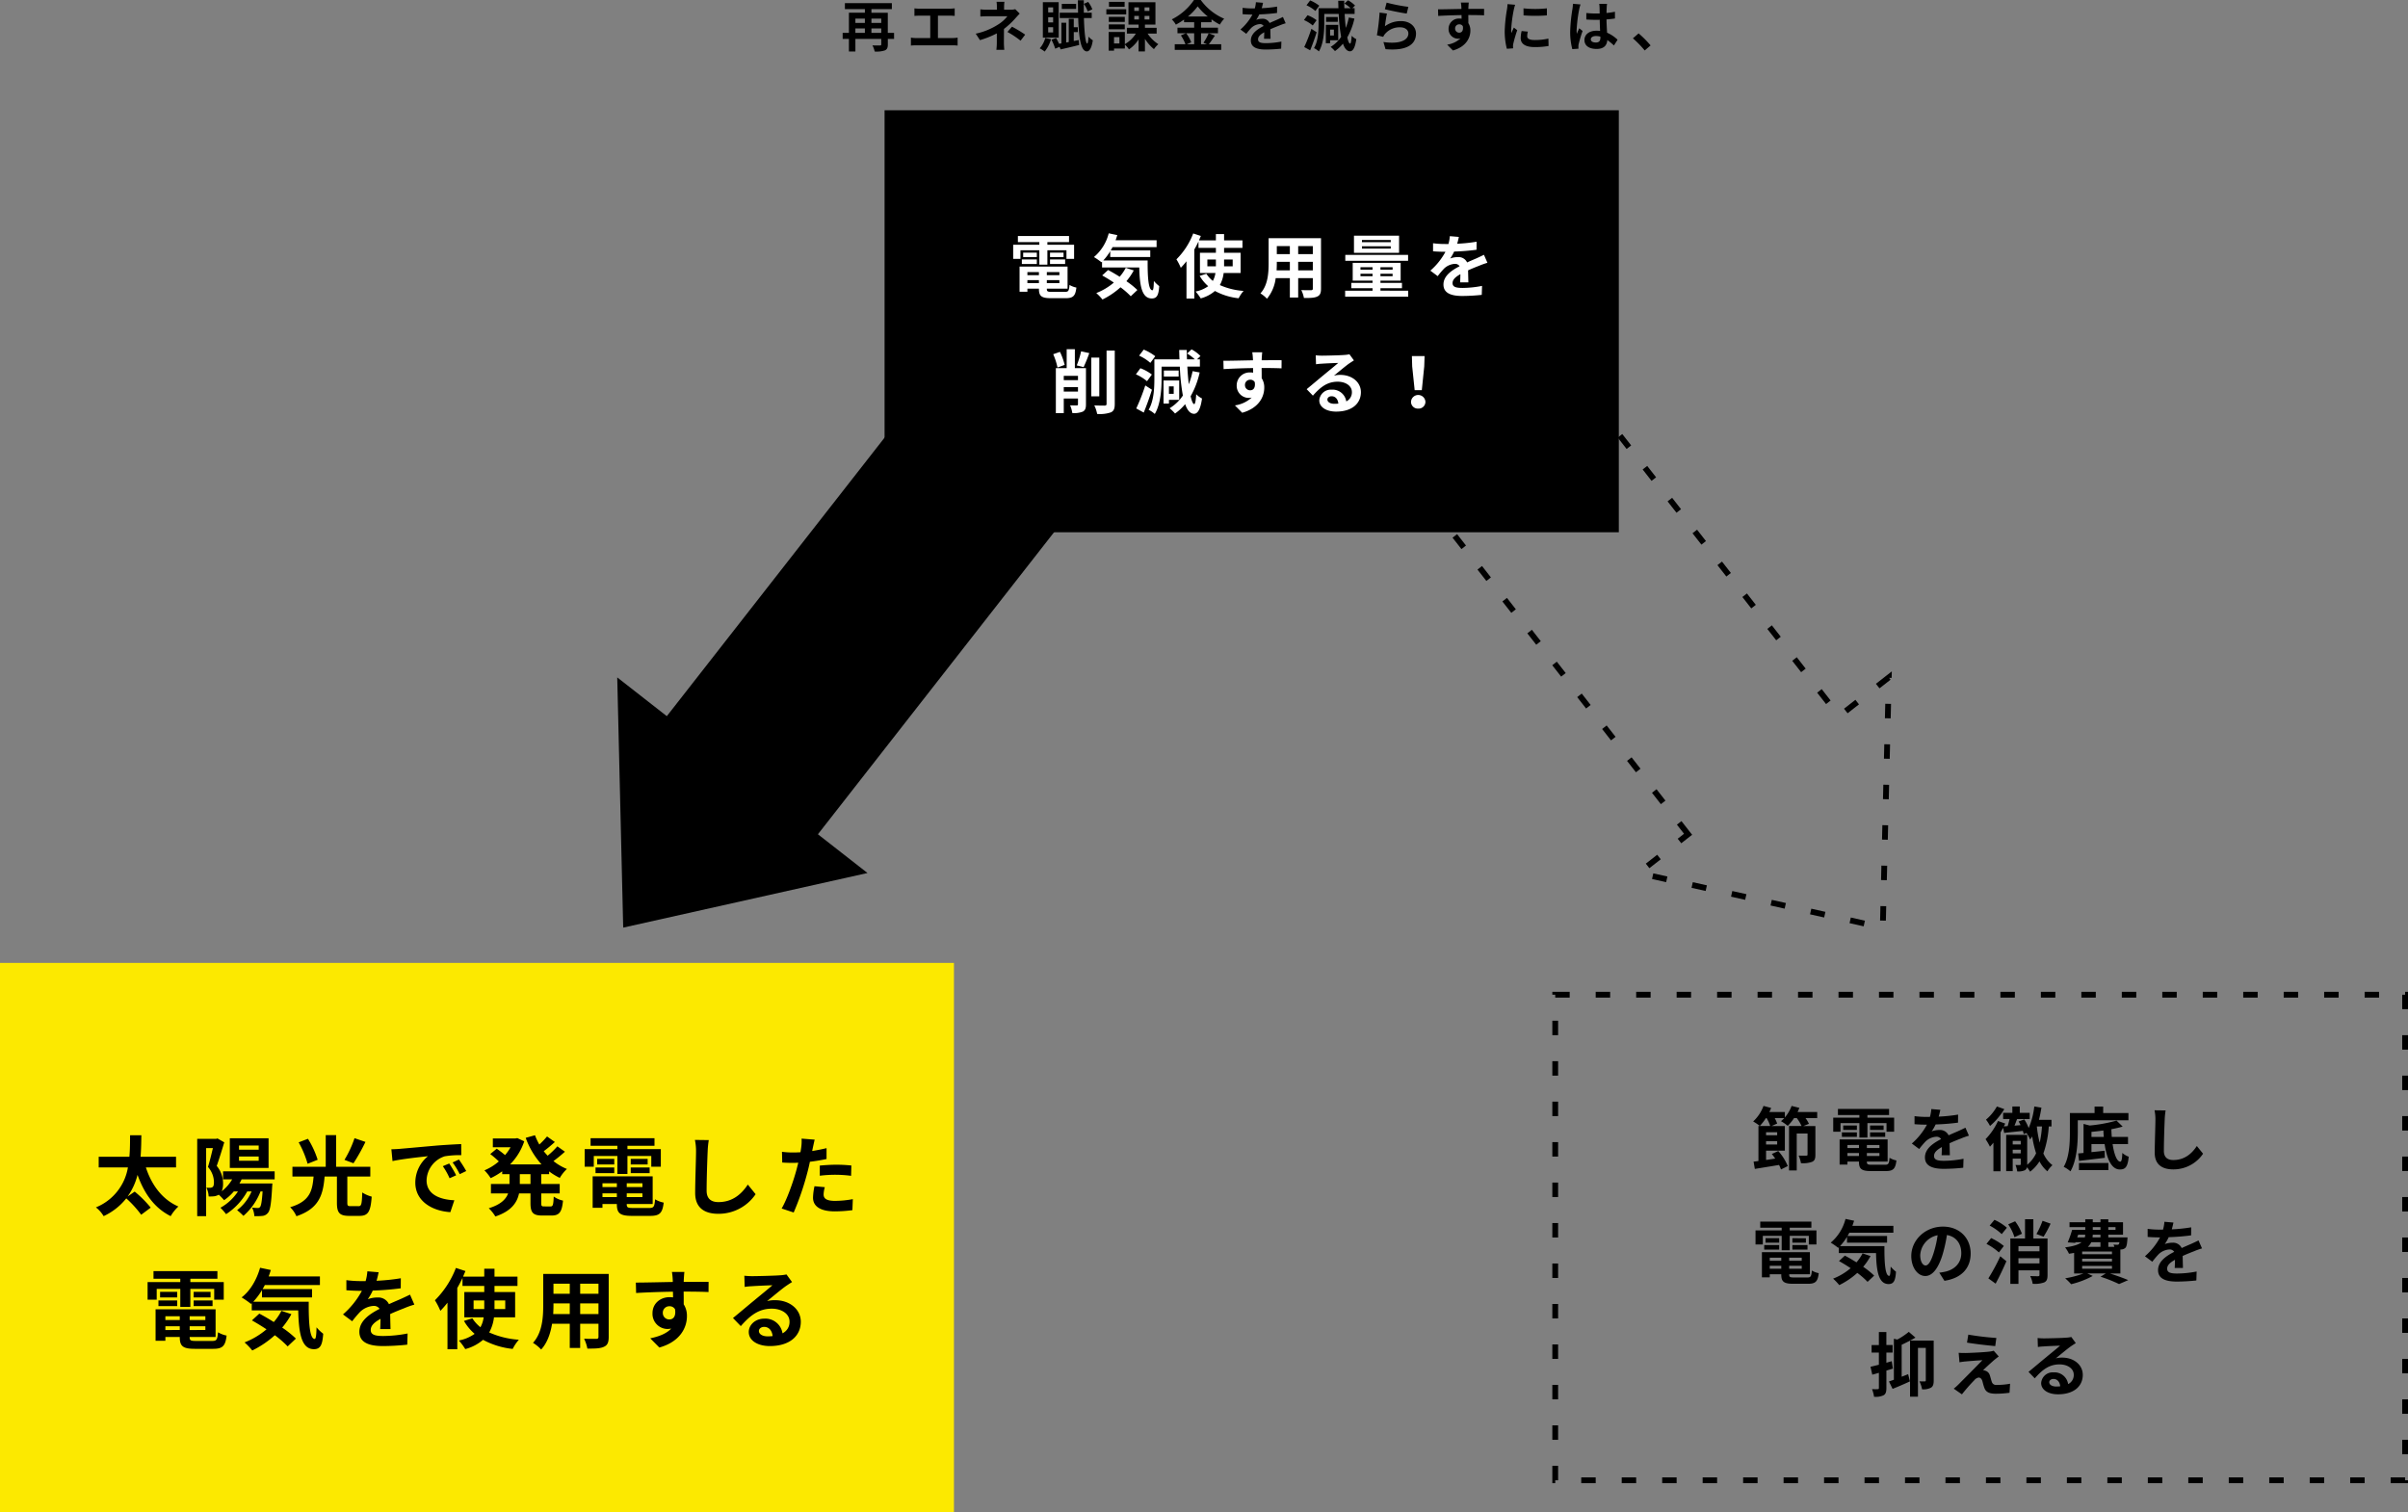<svg xmlns="http://www.w3.org/2000/svg" width="833" height="523.15" viewBox="0 0 833 523.15">
  <rect x="0" y="0" width="833" height="523.15" fill="#808080" stroke="none"/>
  <g id="グループ_626" data-name="グループ 626" transform="translate(-250 -2037.85)">
    <path id="パス_2871" data-name="パス 2871" d="M88.1,217.381V0H21.766V217.381H0L54.931,284.3l54.931-66.921Z" transform="matrix(0.788, 0.616, -0.616, 0.788, 597.427, 2100.923)"/>
    <path id="パス_2872" data-name="パス 2872" d="M88.1,66.921V284.3H21.766V66.921H0L54.931,0l54.931,66.921Z" transform="matrix(-0.788, 0.616, -0.616, -0.788, 944.606, 2324.956)" fill="none" stroke="#000" stroke-width="2" stroke-dasharray="5 9"/>
    <path id="パス_4796" data-name="パス 4796" d="M-135.546-4.769V-6.308h3.4v1.539Zm-5.548-1.539h3.287v1.539h-3.287Zm3.287-3.4v1.482h-3.287V-9.709Zm5.662,0v1.482h-3.4V-9.709Zm4.427,4.94h-2.166v-6.973h-5.662V-13h7.068v-2.071h-16.245V-13h6.916v1.254h-5.529v6.973H-145.5v2.09h2.166V1.672h2.242V-2.679h8.949V-.836c0,.323-.114.418-.456.418s-1.558.019-2.6-.038a8.215,8.215,0,0,1,.779,2.128,9,9,0,0,0,3.5-.38c.8-.342,1.045-.95,1.045-2.09V-2.679h2.166Zm15.181,1.786v-7.752h4.009c.551,0,1.216.038,1.786.076v-2.6c-.551.057-1.216.114-1.786.114h-10.336a13.947,13.947,0,0,1-1.805-.114v2.6c.475-.038,1.292-.076,1.805-.076h3.667v7.752h-4.826a10.26,10.26,0,0,1-1.862-.152V-.38a15.877,15.877,0,0,1,1.862-.095H-107.5a14.732,14.732,0,0,1,1.767.095V-3.135a11.134,11.134,0,0,1-1.767.152ZM-85.8-12.977a5.7,5.7,0,0,1-1.577.19h-2.28v-.988a15.572,15.572,0,0,1,.114-1.748h-2.717a12.275,12.275,0,0,1,.114,1.748v.988h-3.287a17.874,17.874,0,0,1-2.432-.133v2.489c.589-.057,1.786-.095,2.47-.095h6.878a12.22,12.22,0,0,1-3.192,2.85A23.415,23.415,0,0,1-99.465-4.5L-98-2.261A33.36,33.36,0,0,0-92.169-4.6v3.249a21.888,21.888,0,0,1-.152,2.432h2.736c-.057-.589-.133-1.672-.133-2.432,0-1.2.019-3.268.019-4.788a28.672,28.672,0,0,0,3.99-3.724c.4-.456.988-1.1,1.463-1.577Zm-2.7,7.885a29.883,29.883,0,0,1,4.541,3.021l1.6-2.09a42.83,42.83,0,0,0-4.56-2.755Zm29.374-7.847a10.62,10.62,0,0,0-1.444-2.546l-1.5.665A11.127,11.127,0,0,1-60.724-12.2Zm-5.605-1.881h-4.959v1.748h4.959Zm-7.961,2.964H-74.4V-13.6h1.71Zm0,3.458H-74.4v-1.767h1.71Zm0,3.458H-74.4V-6.726h1.71Zm1.919-10.45h-5.472V-3.135h5.472ZM-75.411-3.021A8.726,8.726,0,0,1-77.33.57a10.618,10.618,0,0,1,1.71,1.121,12.506,12.506,0,0,0,2.2-4.256Zm9.861,1.064V-5.035h1.406V-6.726H-65.55V-9.633h-1.729v8.018l-.893.171v-6.84h-1.653V-1.14l-.817.133a17.93,17.93,0,0,0-1.026-2l-1.6.608A17.712,17.712,0,0,1-71.972.7l1.5-.646.38.893c1.824-.418,4.2-.969,6.422-1.539L-63.84-2.3ZM-59.337-9.9v-1.843h-2.736c-.019-1.387-.019-2.831,0-4.313h-2.052c.019,1.52.038,2.945.057,4.313h-6.346V-9.9h6.4c.228,7.087.931,11.5,3,11.533.665,0,1.577-.665,2.052-3.838a6.387,6.387,0,0,1-1.482-1.273c-.076,1.5-.247,2.394-.456,2.394-.57,0-.988-3.724-1.14-8.816Zm11.381-5.6h-5.415v1.71h5.415Zm.551,2.546h-6.878v1.786h6.878Zm-.494,2.641h-5.529v1.729H-47.9Zm-5.529,4.294H-47.9V-7.714h-5.529Zm3.667,4.9h-1.862V-3.306h1.862Zm5.149-9.519h1.6v1.216h-1.6Zm0-2.964h1.6v1.235h-1.6Zm5.225,1.235h-1.672V-13.6h1.672Zm0,2.945h-1.672V-10.64h1.672Zm2.508,4.883v-2h-4.047v-1.1H-37.3v-7.733h-9.329v7.733h3.5v1.1h-4.047v2h3.116A11,11,0,0,1-47.88-.874V-5.092h-5.6V1.387h1.862V.646h3.743V-.722A9.666,9.666,0,0,1-46.455.931,12,12,0,0,0-43.13-2.508V1.634h2.2V-2.7A14.817,14.817,0,0,0-37.81.855a8.171,8.171,0,0,1,1.52-1.71,12.963,12.963,0,0,1-3.724-3.686Zm12.977-.1v3.8h-2.565l1.558-.665a12.818,12.818,0,0,0-1.748-3.135Zm-2.147-5.8a19.82,19.82,0,0,0,3.363-3.515,20.273,20.273,0,0,0,3.5,3.515Zm7.163,5.8a19.734,19.734,0,0,1-1.8,3.287l1.235.513h-2.071v-3.8h5.852V-6.574h-5.852V-8.455H-17.9v-.988a24.014,24.014,0,0,0,2.888,1.8,10.613,10.613,0,0,1,1.5-2.033,19.413,19.413,0,0,1-8.113-6.479h-2.337a20.263,20.263,0,0,1-7.676,6.707,8.856,8.856,0,0,1,1.406,1.824A24.281,24.281,0,0,0-27.4-9.386v.931h3.5v1.881h-5.776v1.938h2.907l-1.729.741A13.054,13.054,0,0,1-26.923-.836h-3.7V1.1h16.074V-.836h-4.294c.665-.8,1.406-1.957,2.128-3Zm21.413,1.9c-.019-.855-.057-2.242-.076-3.287C3.61-6.555,4.674-6.973,5.51-7.3a19.95,19.95,0,0,1,2.242-.8L6.8-10.279c-.684.323-1.349.646-2.071.969-.779.342-1.577.665-2.546,1.121A2.563,2.563,0,0,0-.323-9.652a5.889,5.889,0,0,0-2.128.38,11.493,11.493,0,0,0,1.083-1.9,61.3,61.3,0,0,0,6.137-.494l.019-2.2a43.449,43.449,0,0,1-5.32.551c.228-.76.361-1.406.456-1.862l-2.47-.209a10.47,10.47,0,0,1-.38,2.147h-.912a24.141,24.141,0,0,1-3.306-.209v2.2c1.026.1,2.413.133,3.173.133h.228A18.392,18.392,0,0,1-7.885-5.947l2.014,1.5A24.1,24.1,0,0,1-4.123-6.517,4.657,4.657,0,0,1-1.178-7.809a1.47,1.47,0,0,1,1.311.646c-2.147,1.1-4.427,2.622-4.427,5.016C-4.294.285-2.071.988.874.988a52.059,52.059,0,0,0,5.32-.3L6.27-1.767a28.78,28.78,0,0,1-5.339.551C-.912-1.216-1.8-1.5-1.8-2.546c0-.931.76-1.672,2.147-2.432C.323-4.161.3-3.287.266-2.736ZM19.38-14.174A13.773,13.773,0,0,0,16.226-16l-1.273,1.672a12.116,12.116,0,0,1,3.078,1.976Zm-.931,5.016a11.932,11.932,0,0,0-3.135-1.729L14.079-9.215a12.433,12.433,0,0,1,3.04,1.881ZM16.644-6.175A54.918,54.918,0,0,1,14.174.133l2.052,1.121c.779-1.9,1.6-4.161,2.242-6.251Zm7.79.266v2.033H23.123V-5.909Zm1.5,3.686v-5.32H21.641V-1.2h1.482V-2.223Zm-.152-8.037H21.736v1.653h4.047Zm3.819.171A21.483,21.483,0,0,1,28.557-6.5c-.171-1.425-.3-3.059-.4-4.826H31.6v-1.995h-.779l.931-.912a10.037,10.037,0,0,0-2.432-1.824L28.1-14.915a12.273,12.273,0,0,1,2.109,1.6H28.063q-.057-1.254-.057-2.565H25.935c.019.874.038,1.729.076,2.565H19.133v5.3c0,2.565-.133,6.061-1.577,8.512a7.341,7.341,0,0,1,1.691,1.14c1.6-2.66,1.862-6.8,1.862-9.652v-3.306h5A56.743,56.743,0,0,0,26.942-3.4,11.735,11.735,0,0,1,23.313.076,11.9,11.9,0,0,1,24.8,1.52a14.174,14.174,0,0,0,2.774-2.565C28.158.646,28.956,1.577,30,1.6c.779,0,1.71-.741,2.185-4.2a6.045,6.045,0,0,1-1.6-1.159c-.1,1.748-.285,2.717-.551,2.7-.342-.019-.665-.817-.969-2.147a23.38,23.38,0,0,0,2.47-6.517Zm12.464-2.869c1.463.38,5.662,1.254,7.562,1.5l.57-2.318a59.568,59.568,0,0,1-7.524-1.463Zm.722,1.5L40.242-11.8a68.509,68.509,0,0,1-.931,7.847L41.5-3.4a4.078,4.078,0,0,1,.7-1.1,6.6,6.6,0,0,1,5.187-2.2c1.653,0,2.812.893,2.812,2.109,0,2.394-2.983,3.781-8.626,2.983l.722,2.47c7.828.684,10.545-1.957,10.545-5.4,0-2.28-1.919-4.313-5.225-4.313a9.226,9.226,0,0,0-5.529,1.786C42.218-8.151,42.541-10.412,42.788-11.457ZM66.367-6.251a1.4,1.4,0,0,1,1.444-1.482,1.342,1.342,0,0,1,1.235.665c.247,1.634-.456,2.223-1.235,2.223A1.4,1.4,0,0,1,66.367-6.251ZM76.4-13.072c-.988-.019-3.553,0-5.453,0,0-.228.019-.418.019-.57.019-.3.076-1.311.133-1.615H68.362a12.731,12.731,0,0,1,.171,1.634,4.822,4.822,0,0,1,.019.57c-2.527.038-5.947.133-8.094.133l.057,2.28c2.318-.133,5.225-.247,8.075-.285l.019,1.254a4.514,4.514,0,0,0-.741-.057,3.543,3.543,0,0,0-3.762,3.515,3.315,3.315,0,0,0,3.249,3.458,4.062,4.062,0,0,0,.855-.1A8.6,8.6,0,0,1,63.612-.7l2,2.014C70.2.019,71.649-3.1,71.649-5.548a4.64,4.64,0,0,0-.7-2.6c0-.817,0-1.843-.019-2.793,2.546,0,4.313.038,5.453.095Zm13.623-.19.019,2.432a52.076,52.076,0,0,0,8.075,0v-2.432A38.392,38.392,0,0,1,90.022-13.262Zm-.646,7.847a11.6,11.6,0,0,0-.323,2.451c0,1.919,1.539,3.1,4.788,3.1A26.153,26.153,0,0,0,98.7-.247l-.057-2.546a21.685,21.685,0,0,1-4.712.494c-1.9,0-2.622-.494-2.622-1.33a6.192,6.192,0,0,1,.228-1.577Zm-4.883-9.31a14.059,14.059,0,0,1-.19,1.843,52.17,52.17,0,0,0-.779,7.448A24.021,24.021,0,0,0,84.265.722L86.431.57C86.412.3,86.412,0,86.393-.209a5.528,5.528,0,0,1,.114-.874A45.364,45.364,0,0,1,87.856-5.7l-1.178-.912c-.266.608-.57,1.235-.836,1.9a9.08,9.08,0,0,1-.076-1.216,46.521,46.521,0,0,1,.912-6.9,15.814,15.814,0,0,1,.456-1.672Zm22.629-.114A14.117,14.117,0,0,1,106.951-13a55.766,55.766,0,0,0-.779,7.847,22.7,22.7,0,0,0,.741,6L109.041.7c-.019-.266-.019-.589-.019-.779a3.714,3.714,0,0,1,.1-.874,44.886,44.886,0,0,1,1.349-4.484l-1.159-.931c-.285.627-.589,1.254-.836,1.919a8.709,8.709,0,0,1-.076-1.216,49.763,49.763,0,0,1,.893-7.277,15.814,15.814,0,0,1,.456-1.672Zm9.5,11.685c0,1.1-.4,1.71-1.558,1.71-.988,0-1.748-.342-1.748-1.1,0-.7.722-1.14,1.786-1.14a5.866,5.866,0,0,1,1.52.209Zm5.947.76a11.943,11.943,0,0,0-3.629-2.432c-.076-1.273-.171-2.774-.209-4.6,1.026-.076,2.014-.19,2.926-.323v-2.337c-.893.19-1.881.323-2.907.437,0-.836.038-1.539.057-1.957a12.017,12.017,0,0,1,.114-1.216h-2.7a10.646,10.646,0,0,1,.114,1.235c.019.4.019,1.159.038,2.09-.437.019-.893.019-1.33.019a31.2,31.2,0,0,1-3.287-.171V-9.4c1.121.076,2.185.114,3.287.114.437,0,.893,0,1.349-.019.019,1.33.076,2.7.133,3.857a8.453,8.453,0,0,0-1.235-.076c-2.565,0-4.18,1.311-4.18,3.23,0,1.976,1.634,3.078,4.218,3.078,2.546,0,3.572-1.292,3.686-3.078A19.189,19.189,0,0,1,121.3-.418ZM133.988-.437A35.614,35.614,0,0,0,129.846-4.6l-1.976,1.71a35.66,35.66,0,0,1,4.085,4.2Z" transform="translate(687 2054)"/>
    <g id="グループ_625" data-name="グループ 625">
      <rect id="長方形_257" data-name="長方形 257" width="254" height="146" transform="translate(556 2076)"/>
      <path id="パス_4797" data-name="パス 4797" d="M-79.992-14.568h6.528v4.992h2.784v-4.992h6.6v2.976h2.64v-4.872h-9.24v-.912h7.488v-2.112H-80.88v2.112h7.416v.912h-9.048v4.872h2.52Zm10.224,4.752h5.232v-1.56h-5.232Zm0-3.936v1.536h4.68v-1.536Zm-4.56,0h-4.728v1.536h4.728Zm-5.184,3.936h5.184v-1.56h-5.184Zm1.92,6.624V-4.224h3.984v1.032Zm3.984-3.816v1.056h-3.984V-7.008Zm7.08,1.056h-4.344V-7.008h4.344Zm-4.344,2.76V-4.224h4.344v1.032Zm1.728,3.024c-1.464,0-1.728-.144-1.728-1.032v-.072H-63.7V-8.928H-80.3V-.216h2.712V-1.272h3.984V-1.2c0,2.52.912,3.216,4.2,3.216h5.04c2.616,0,3.384-.792,3.72-3.672a7.3,7.3,0,0,1-2.376-.912c-.168,2.04-.384,2.4-1.584,2.4ZM-43.56-8.5a15.7,15.7,0,0,1-2.112,3.1c-1.368-.864-2.76-1.68-4.008-2.328l-2.04,1.872c1.272.72,2.664,1.56,4.032,2.472A21.242,21.242,0,0,1-53.76.24a18.616,18.616,0,0,1,2.136,2.232,26.731,26.731,0,0,0,6.24-4.224,27.485,27.485,0,0,1,3.552,3.1l2.28-2.16a27.467,27.467,0,0,0-3.792-3.048A21.706,21.706,0,0,0-40.8-7.584Zm-7.8-2.52a19.094,19.094,0,0,0,2.424-3.216v2.016h13.848v-2.3h-13.68c.216-.36.432-.744.624-1.128H-32.9v-2.376H-47.088c.216-.576.408-1.176.6-1.776l-2.976-.624a15.772,15.772,0,0,1-5.112,8.208,23.515,23.515,0,0,1,2.592,1.8l.216-.192v1.992H-38.9c.144,6.144.84,10.728,4.344,10.728,1.848,0,2.352-1.272,2.568-4.272A11.559,11.559,0,0,1-33.84-3.936c-.048,1.944-.144,3.192-.5,3.216-1.392,0-1.7-4.536-1.656-10.3ZM-15.336-9v-2.376h2.952V-9Zm8.76-2.376V-9H-9.552v-2.376ZM-3.84-6.7V-13.7H-9.552v-1.68h6.36v-2.592h-6.36V-20.16h-2.832v2.184H-18.24c.216-.528.432-1.032.648-1.536l-2.64-.864a25.475,25.475,0,0,1-5.808,8.952A18.887,18.887,0,0,1-24.528-8.5a26.5,26.5,0,0,0,1.968-2.256V2.136h2.712V-14.832c.528-.912,1.008-1.848,1.44-2.76v2.208h6.024v1.68H-17.9V-6.7h5.352A7.8,7.8,0,0,1-13.44-3.96a9.9,9.9,0,0,1-2.232-2.472L-18-5.712a13.825,13.825,0,0,0,2.952,3.576A11.07,11.07,0,0,1-19.416-.288,15.677,15.677,0,0,1-17.64,2.088,12.306,12.306,0,0,0-12.72-.48,22.034,22.034,0,0,0-4.512,2.04,11.79,11.79,0,0,1-2.808-.5,24.065,24.065,0,0,1-11.016-2.52,11.352,11.352,0,0,0-9.7-6.7Zm19.92-.912V-10.56h5.064v2.952Zm-7.464,0c.048-.888.072-1.752.072-2.52v-.432H13.2v2.952Zm4.584-8.4v2.784H8.688v-2.784Zm7.944,2.784H16.08v-2.784h5.064Zm2.832-5.5H5.856v8.568C5.856-6.792,5.64-2.52,3.024.36A10.542,10.542,0,0,1,5.28,2.208,13.744,13.744,0,0,0,8.3-4.92h4.9v6.7h2.88v-6.7h5.064v3.6c0,.432-.168.576-.624.576-.432,0-2.016.024-3.36-.048a10.79,10.79,0,0,1,.912,2.736c2.16.024,3.624-.024,4.608-.5.96-.432,1.3-1.2,1.3-2.736ZM48.1-17.352h-9.96v-.768H48.1Zm0,2.208h-9.96v-.792H48.1Zm2.88-4.464h-15.6v5.928h15.6ZM54.1-12.96H32.376v2.04H54.1ZM37.632-5.592v-.84h4.176v.84Zm0-3.1h4.176v.84H37.632Zm11.112.84h-4.2v-.84h4.2Zm0,2.256h-4.2v-.84h4.2Zm-4.2,5.016V-1.44h7.44V-3.288h-7.44v-.768h6.984V-10.2H34.944v6.144h6.864v.768H34.464V-1.44h7.344v.864h-9.48V1.488H54.144V-.576Zm30.408-2.88c-.024-1.08-.072-2.832-.1-4.152,1.464-.672,2.808-1.2,3.864-1.608a25.2,25.2,0,0,1,2.832-1.008l-1.2-2.76c-.864.408-1.7.816-2.616,1.224-.984.432-1.992.84-3.216,1.416a3.238,3.238,0,0,0-3.168-1.848,7.438,7.438,0,0,0-2.688.48,14.518,14.518,0,0,0,1.368-2.4,77.427,77.427,0,0,0,7.752-.624l.024-2.784a54.883,54.883,0,0,1-6.72.7c.288-.96.456-1.776.576-2.352l-3.12-.264a13.226,13.226,0,0,1-.48,2.712H66.912a30.493,30.493,0,0,1-4.176-.264v2.784c1.3.12,3.048.168,4.008.168h.288A23.232,23.232,0,0,1,61.8-7.512l2.544,1.9a30.439,30.439,0,0,1,2.208-2.616,5.882,5.882,0,0,1,3.72-1.632,1.857,1.857,0,0,1,1.656.816c-2.712,1.392-5.592,3.312-5.592,6.336,0,3.072,2.808,3.96,6.528,3.96a65.758,65.758,0,0,0,6.72-.384l.1-3.1a36.353,36.353,0,0,1-6.744.7c-2.328,0-3.456-.36-3.456-1.68,0-1.176.96-2.112,2.712-3.072-.024,1.032-.048,2.136-.1,2.832ZM-64.7,25.1a22.514,22.514,0,0,0-1.632-4.512l-2.328.816a23.746,23.746,0,0,1,1.488,4.608Zm-.312,9.24v-1.56h4.92v1.56Zm4.92-5.448v1.488h-4.92V28.888Zm2.76-2.664h-3.84V19.672h-2.832v6.552h-3.744V41.8h2.736V36.736h4.92V38.7c0,.312-.12.408-.432.432-.336,0-1.368,0-2.3-.048a10.551,10.551,0,0,1,.768,2.664,8.109,8.109,0,0,0,3.624-.48c.864-.456,1.1-1.2,1.1-2.52Zm-.816-.36a51.512,51.512,0,0,0,1.968-4.848l-2.832-.624a29.475,29.475,0,0,1-1.512,4.872Zm5.424-3.288h-2.76V35.968h2.76Zm2.52-2.448V38.56c0,.456-.192.6-.648.624-.5,0-2.04,0-3.6-.072a10.953,10.953,0,0,1,.984,2.952,11.818,11.818,0,0,0,4.776-.552c.984-.48,1.32-1.248,1.32-2.928V20.128ZM-33.36,22.1a17.4,17.4,0,0,0-3.984-2.3L-38.952,21.9a15.3,15.3,0,0,1,3.888,2.5Zm-1.176,6.336a15.072,15.072,0,0,0-3.96-2.184l-1.56,2.112a15.705,15.705,0,0,1,3.84,2.376Zm-2.28,3.768a69.369,69.369,0,0,1-3.12,7.968l2.592,1.416c.984-2.4,2.016-5.256,2.832-7.9Zm9.84.336V35.1h-1.656V32.536Zm1.9,4.656v-6.72H-30.5v8.016h1.872v-1.3Zm-.192-10.152h-5.112v2.088h5.112Zm4.824.216a27.137,27.137,0,0,1-1.32,4.536c-.216-1.8-.384-3.864-.5-6.1h4.344v-2.52h-.984l1.176-1.152a12.678,12.678,0,0,0-3.072-2.3l-1.536,1.44a15.5,15.5,0,0,1,2.664,2.016h-2.712q-.072-1.584-.072-3.24H-25.08c.024,1.1.048,2.184.1,3.24h-8.688v6.7c0,3.24-.168,7.656-1.992,10.752a9.273,9.273,0,0,1,2.136,1.44c2.016-3.36,2.352-8.592,2.352-12.192V25.7h6.312A71.675,71.675,0,0,0-23.808,35.7,14.823,14.823,0,0,1-28.392,40.1,15.038,15.038,0,0,1-26.52,41.92a17.9,17.9,0,0,0,3.5-3.24c.744,2.136,1.752,3.312,3.072,3.336.984,0,2.16-.936,2.76-5.3A7.635,7.635,0,0,1-19.2,35.248c-.12,2.208-.36,3.432-.7,3.408-.432-.024-.84-1.032-1.224-2.712A29.533,29.533,0,0,0-18,27.712ZM-2.328,32.1A1.774,1.774,0,0,1-.5,30.232a1.7,1.7,0,0,1,1.56.84C1.368,33.136.48,33.88-.5,33.88A1.766,1.766,0,0,1-2.328,32.1Zm12.672-8.616c-1.248-.024-4.488,0-6.888,0,0-.288.024-.528.024-.72.024-.384.1-1.656.168-2.04H.192a16.082,16.082,0,0,1,.216,2.064,6.092,6.092,0,0,1,.024.72c-3.192.048-7.512.168-10.224.168l.072,2.88c2.928-.168,6.6-.312,10.2-.36L.5,27.784a5.7,5.7,0,0,0-.936-.072,4.476,4.476,0,0,0-4.752,4.44,4.187,4.187,0,0,0,4.1,4.368A5.132,5.132,0,0,0,0,36.4a10.864,10.864,0,0,1-5.808,2.712l2.52,2.544c5.808-1.632,7.632-5.568,7.632-8.664A5.861,5.861,0,0,0,3.456,29.7c0-1.032,0-2.328-.024-3.528,3.216,0,5.448.048,6.888.12ZM28.584,38.56c-1.392,0-2.4-.6-2.4-1.488,0-.6.576-1.128,1.464-1.128,1.3,0,2.184,1.008,2.328,2.544A12.529,12.529,0,0,1,28.584,38.56Zm5.232-17.136a11.462,11.462,0,0,1-1.824.24c-1.344.12-6.432.24-7.68.24-.672,0-1.488-.048-2.16-.12l.1,3.1a15.684,15.684,0,0,1,1.944-.192c1.248-.1,4.512-.24,5.736-.264-1.176,1.032-3.648,3.024-4.968,4.128-1.416,1.152-4.272,3.576-5.952,4.944l2.16,2.232c2.544-2.88,4.92-4.824,8.568-4.824,2.76,0,4.92,1.44,4.92,3.576a3.465,3.465,0,0,1-1.944,3.24,4.785,4.785,0,0,0-5.064-4.056,3.994,3.994,0,0,0-4.272,3.7c0,2.376,2.5,3.888,5.808,3.888,5.736,0,8.592-2.976,8.592-6.72,0-3.456-3.072-5.976-7.1-5.976a7.992,7.992,0,0,0-2.232.264c1.488-1.2,3.984-3.312,5.256-4.2q.792-.54,1.656-1.08Zm22.56,12.408h2.472l.84-8.208.12-3.576H55.416l.1,3.576ZM57.6,40.216a2.348,2.348,0,0,0,2.5-2.352,2.5,2.5,0,0,0-4.992,0A2.348,2.348,0,0,0,57.6,40.216Z" transform="translate(683 2139)" fill="#fff"/>
    </g>
    <rect id="長方形_257-2" data-name="長方形 257" width="330" height="190" transform="translate(250 2371)" fill="#fce900"/>
    <g id="長方形_258" data-name="長方形 258" transform="translate(787 2381)" fill="none" stroke="#000" stroke-width="2" stroke-dasharray="5 9">
      <rect width="296" height="170" stroke="none"/>
      <rect x="1" y="1" width="294" height="168" fill="none"/>
    </g>
    <path id="パス_4798" data-name="パス 4798" d="M-104.1-14.25v-3.69h-12.27c.21-2.61.24-5.13.27-7.44H-120c-.03,2.28,0,4.83-.24,7.44h-10.62v3.69h10.11A18.114,18.114,0,0,1-131.82-.42a10.98,10.98,0,0,1,2.67,3.03,21.555,21.555,0,0,0,7.83-6.15,37.425,37.425,0,0,1,5.16,5.67l3.3-2.46a38.722,38.722,0,0,0-5.55-5.55l-2.46,1.71a22.357,22.357,0,0,0,3.45-7.5c2.31,6.45,5.82,11.46,11.46,14.28a14.323,14.323,0,0,1,2.67-3.33c-5.61-2.43-9.27-7.47-11.25-13.53Zm28.59-6.12h-6.81v-1.44h6.81Zm0,3.81h-6.81v-1.47h6.81Zm3.42-7.77H-85.5v10.26h13.41Zm2.1,14.22V-12.9H-87.84v2.79h3.15A14.292,14.292,0,0,1-88.29-6a6.9,6.9,0,0,0,.45-2.73,9.236,9.236,0,0,0-2.19-6.03c.84-2.34,1.83-5.61,2.61-8.16l-2.34-1.35-.51.15h-6.51V2.61h3.09V-20.94h2.34c-.48,2.04-1.11,4.65-1.71,6.54a8.03,8.03,0,0,1,2.07,5.25c0,.84-.12,1.44-.45,1.68a1.554,1.554,0,0,1-.84.27c-.36,0-.78,0-1.32-.03a7.564,7.564,0,0,1,.78,3.03,12.679,12.679,0,0,0,1.92-.06,4.725,4.725,0,0,0,1.59-.54,20.937,20.937,0,0,1,1.83,1.89,16.7,16.7,0,0,0,3.36-3.03h1.44A17.073,17.073,0,0,1-88.74-.3a21.982,21.982,0,0,1,1.95,2.22,22.026,22.026,0,0,0,7.32-7.86h1.5A16.005,16.005,0,0,1-82.98.54a23.266,23.266,0,0,1,2.19,1.98,21.429,21.429,0,0,0,5.91-8.46h.72c-.24,3.51-.51,4.95-.87,5.37a.894.894,0,0,1-.84.36c-.39,0-1.08-.03-1.92-.12a7.5,7.5,0,0,1,.78,2.94,20.221,20.221,0,0,0,2.88-.09A2.76,2.76,0,0,0-72.3,1.47c.75-.84,1.14-3.21,1.44-8.97l.09-1.2h-11.4a12.691,12.691,0,0,0,.75-1.41Zm27.63-14.25a37.214,37.214,0,0,1-3.48,7.5l3.12,1.17a66.315,66.315,0,0,0,4.14-7.38Zm-12.75,7.47a31.69,31.69,0,0,0-3.36-7.26l-3.21,1.23a34.975,34.975,0,0,1,3.09,7.41ZM-43.71-.84c-.99,0-1.14-.18-1.14-1.23V-11.1h7.95v-3.36H-48.72V-25.41h-3.6v10.95H-63.84v3.36h7.32c-.42,4.89-1.23,8.58-8.1,10.62a10.05,10.05,0,0,1,2.16,3.12C-54.6,0-53.22-4.8-52.71-11.1h4.26v9.06c0,3.42.84,4.56,4.23,4.56h3.57c2.97,0,3.87-1.41,4.23-6.66a10.987,10.987,0,0,1-3.27-1.44c-.12,4.08-.3,4.74-1.26,4.74ZM-9.6-15.6l-2.22.93A23.147,23.147,0,0,1-9.48-10.5l2.28-1.02A39.317,39.317,0,0,0-9.6-15.6Zm3.36-1.38-2.19,1.02a26.392,26.392,0,0,1,2.46,4.05l2.25-1.08A44.874,44.874,0,0,0-6.24-16.98Zm-23.37-3.54.39,4.08c3.45-.75,9.69-1.41,12.27-1.68a11.78,11.78,0,0,0-4.38,9.15c0,6.45,5.88,9.81,12.12,10.2l1.38-4.11c-5.04-.24-9.6-2.01-9.6-6.9a9.018,9.018,0,0,1,6.27-8.31,30.679,30.679,0,0,1,5.73-.39l-.03-3.84c-2.1.09-5.34.27-8.4.51-5.43.48-10.35.93-12.84,1.14C-27.27-20.61-28.41-20.55-29.61-20.52Zm48.12,12H14.82v-3.39h3.69Zm6.45-3.39v-.96a20.905,20.905,0,0,0,3.69,2.25,13.607,13.607,0,0,1,2.46-3.09,18.409,18.409,0,0,1-4.65-2.73,49.245,49.245,0,0,0,3.96-3.24l-2.61-1.86a29.059,29.059,0,0,1-3.36,3.24c-.48-.51-.93-1.02-1.35-1.56,1.23-.9,2.61-2.07,3.84-3.18l-2.7-1.92a28.33,28.33,0,0,1-2.67,2.79,20.839,20.839,0,0,1-1.5-3.21l-3.21.9a27.446,27.446,0,0,0,5.46,9.18H11.46a20.562,20.562,0,0,0,4.89-7.98l-2.4-1.11-.63.12H5.49v3.06h6.12a16.781,16.781,0,0,1-1.89,2.7c-.84-.72-1.98-1.59-2.88-2.22L4.59-18.87a32.019,32.019,0,0,1,2.97,2.55,18.561,18.561,0,0,1-4.98,3.09,15.513,15.513,0,0,1,2.16,2.7A24.521,24.521,0,0,0,8.73-12.9v.99h2.52v3.39H4.83v3.27h5.94C10.02-3.24,8.22-1.38,4.08-.12A13.6,13.6,0,0,1,6.36,2.73C11.91.87,13.89-2.1,14.55-5.25h3.96v3.27c0,3.33.81,4.38,4.05,4.38h3.27c2.64,0,3.57-1.2,3.93-5.16a8.883,8.883,0,0,1-3.21-1.41c-.12,2.82-.27,3.42-1.05,3.42H23.19c-.84,0-.96-.18-.96-1.26V-5.25h6.39V-8.52H22.23v-3.39Zm15.45-6.3h8.16v6.24h3.48v-6.24H60.3v3.72h3.3v-6.09H52.05v-1.14h9.36v-2.64H39.3v2.64h9.27v1.14H37.26v6.09h3.15Zm12.78,5.94h6.54v-1.95H53.19Zm0-4.92v1.92h5.85v-1.92Zm-5.7,0H41.58v1.92h5.91Zm-6.48,4.92h6.48v-1.95H41.01Zm2.4,8.28V-5.28h4.98v1.29Zm4.98-4.77v1.32H43.41V-8.76Zm8.85,1.32H51.81V-8.76h5.43ZM51.81-3.99V-5.28h5.43v1.29ZM53.97-.21c-1.83,0-2.16-.18-2.16-1.29v-.09h8.97v-9.57H40.02V-.27h3.39V-1.59h4.98v.09c0,3.15,1.14,4.02,5.25,4.02h6.3c3.27,0,4.23-.99,4.65-4.59a9.123,9.123,0,0,1-2.97-1.14c-.21,2.55-.48,3-1.98,3ZM75.39-23.76a18.653,18.653,0,0,1,.39,4.02c0,2.55-.3,10.35-.3,14.34,0,5.07,3.15,7.2,8.01,7.2a15.461,15.461,0,0,0,12.9-6.78l-2.7-3.33c-2.13,3.24-5.25,6.06-10.17,6.06-2.28,0-4.08-.96-4.08-3.96,0-3.69.21-10.35.36-13.53a30.488,30.488,0,0,1,.39-3.96Zm43.2,12.39a43.648,43.648,0,0,1,5.73-.33,42.912,42.912,0,0,1,5.1.36l.09-3.57a51.58,51.58,0,0,0-5.22-.27c-1.92,0-4.05.15-5.7.3Zm2.34-9.54c-1.62.39-3.3.72-4.98.99l.24-1.14c.15-.66.42-1.98.63-2.79l-4.53-.36a15.424,15.424,0,0,1-.12,3q-.09.72-.27,1.71c-.9.06-1.77.09-2.64.09a29.248,29.248,0,0,1-3.75-.24l.09,3.72c1.05.06,2.16.12,3.6.12.6,0,1.26-.03,1.95-.06-.21.84-.42,1.68-.63,2.46C109.41-9.24,107.16-3,105.39-.03l4.17,1.38a95.815,95.815,0,0,0,4.71-13.74c.33-1.2.63-2.52.9-3.81,1.98-.24,3.99-.57,5.76-.96ZM116.76-7.74a20.391,20.391,0,0,0-.51,3.96c0,3,2.55,4.74,7.56,4.74a47.54,47.54,0,0,0,6.06-.42l.15-3.81a34.442,34.442,0,0,1-6.18.6c-3.18,0-3.93-.96-3.93-2.25a10.278,10.278,0,0,1,.42-2.49ZM-110.79,27.79h8.16v6.24h3.48V27.79h8.25v3.72h3.3V25.42H-99.15V24.28h9.36V21.64H-111.9v2.64h9.27v1.14h-11.31v6.09h3.15Zm12.78,5.94h6.54V31.78h-6.54Zm0-4.92v1.92h5.85V28.81Zm-5.7,0h-5.91v1.92h5.91Zm-6.48,4.92h6.48V31.78h-6.48Zm2.4,8.28V40.72h4.98v1.29Zm4.98-4.77v1.32h-4.98V37.24Zm8.85,1.32h-5.43V37.24h5.43Zm-5.43,3.45V40.72h5.43v1.29Zm2.16,3.78c-1.83,0-2.16-.18-2.16-1.29v-.09h8.97V34.84h-20.76V45.73h3.39V44.41h4.98v.09c0,3.15,1.14,4.02,5.25,4.02h6.3c3.27,0,4.23-.99,4.65-4.59a9.123,9.123,0,0,1-2.97-1.14c-.21,2.55-.48,3-1.98,3Zm29.58-10.41a19.627,19.627,0,0,1-2.64,3.87c-1.71-1.08-3.45-2.1-5.01-2.91l-2.55,2.34c1.59.9,3.33,1.95,5.04,3.09A26.552,26.552,0,0,1-80.4,46.3a23.269,23.269,0,0,1,2.67,2.79,33.414,33.414,0,0,0,7.8-5.28,34.356,34.356,0,0,1,4.44,3.87l2.85-2.7a34.335,34.335,0,0,0-4.74-3.81,27.132,27.132,0,0,0,3.18-4.65Zm-9.75-3.15a23.867,23.867,0,0,0,3.03-4.02v2.52h17.31V27.85h-17.1c.27-.45.54-.93.78-1.41h19.05V23.47H-72.06c.27-.72.51-1.47.75-2.22l-3.72-.78c-1.17,4.14-3.42,8.01-6.39,10.26a29.393,29.393,0,0,1,3.24,2.25l.27-.24v2.49h16.08c.18,7.68,1.05,13.41,5.43,13.41,2.31,0,2.94-1.59,3.21-5.34a14.448,14.448,0,0,1-2.31-2.22c-.06,2.43-.18,3.99-.63,4.02-1.74,0-2.13-5.67-2.07-12.87Zm47.49,9.45c-.03-1.35-.09-3.54-.12-5.19,1.83-.84,3.51-1.5,4.83-2.01a31.5,31.5,0,0,1,3.54-1.26l-1.5-3.45c-1.08.51-2.13,1.02-3.27,1.53-1.23.54-2.49,1.05-4.02,1.77a4.047,4.047,0,0,0-3.96-2.31,9.3,9.3,0,0,0-3.36.6,18.147,18.147,0,0,0,1.71-3,96.783,96.783,0,0,0,9.69-.78l.03-3.48a68.6,68.6,0,0,1-8.4.87c.36-1.2.57-2.22.72-2.94l-3.9-.33a16.533,16.533,0,0,1-.6,3.39h-1.44a38.117,38.117,0,0,1-5.22-.33v3.48c1.62.15,3.81.21,5.01.21h.36a29.04,29.04,0,0,1-6.54,8.16l3.18,2.37a38.048,38.048,0,0,1,2.76-3.27,7.352,7.352,0,0,1,4.65-2.04,2.322,2.322,0,0,1,2.07,1.02c-3.39,1.74-6.99,4.14-6.99,7.92,0,3.84,3.51,4.95,8.16,4.95a82.2,82.2,0,0,0,8.4-.48l.12-3.87a45.441,45.441,0,0,1-8.43.87c-2.91,0-4.32-.45-4.32-2.1,0-1.47,1.2-2.64,3.39-3.84-.03,1.29-.06,2.67-.12,3.54Zm28.74-6.93V31.78H2.52v2.97ZM9.78,31.78v2.97H6.06V31.78Zm3.42,5.85V28.87H6.06v-2.1h7.95V23.53H6.06V20.8H2.52v2.73H-4.8c.27-.66.54-1.29.81-1.92l-3.3-1.08a31.844,31.844,0,0,1-7.26,11.19,23.609,23.609,0,0,1,1.89,3.66,33.13,33.13,0,0,0,2.46-2.82V48.67h3.39V27.46c.66-1.14,1.26-2.31,1.8-3.45v2.76H2.52v2.1h-6.9v8.76H2.31A9.751,9.751,0,0,1,1.2,41.05a12.368,12.368,0,0,1-2.79-3.09l-2.91.9A17.281,17.281,0,0,0-.81,43.33a13.837,13.837,0,0,1-5.46,2.31,19.6,19.6,0,0,1,2.22,2.97A15.383,15.383,0,0,0,2.1,45.4a27.542,27.542,0,0,0,10.26,3.15,14.737,14.737,0,0,1,2.13-3.18A30.082,30.082,0,0,1,4.23,42.85a14.19,14.19,0,0,0,1.65-5.22Zm22.5-1.14V32.8h6.33v3.69Zm-9.33,0c.06-1.11.09-2.19.09-3.15V32.8H32.1v3.69Zm5.73-10.5v3.48H26.46V25.99Zm9.93,3.48H35.7V25.99h6.33Zm3.54-6.87H22.92V33.31c0,4.2-.27,9.54-3.54,13.14a13.178,13.178,0,0,1,2.82,2.31c2.16-2.34,3.24-5.64,3.78-8.91H32.1v8.37h3.6V39.85h6.33v4.5c0,.54-.21.72-.78.72-.54,0-2.52.03-4.2-.06a13.487,13.487,0,0,1,1.14,3.42c2.7.03,4.53-.03,5.76-.63,1.2-.54,1.62-1.5,1.62-3.42ZM64.29,36.13a2.218,2.218,0,0,1,2.28-2.34,2.119,2.119,0,0,1,1.95,1.05c.39,2.58-.72,3.51-1.95,3.51A2.208,2.208,0,0,1,64.29,36.13ZM80.13,25.36c-1.56-.03-5.61,0-8.61,0,0-.36.03-.66.03-.9.03-.48.12-2.07.21-2.55H67.44a20.1,20.1,0,0,1,.27,2.58,7.615,7.615,0,0,1,.03.9c-3.99.06-9.39.21-12.78.21l.09,3.6c3.66-.21,8.25-.39,12.75-.45l.03,1.98a7.128,7.128,0,0,0-1.17-.09c-3.24,0-5.94,2.19-5.94,5.55a5.234,5.234,0,0,0,5.13,5.46,6.414,6.414,0,0,0,1.35-.15c-1.65,1.77-4.26,2.76-7.26,3.39l3.15,3.18c7.26-2.04,9.54-6.96,9.54-10.83a7.326,7.326,0,0,0-1.11-4.11c0-1.29,0-2.91-.03-4.41,4.02,0,6.81.06,8.61.15Zm20.4,18.84c-1.74,0-3-.75-3-1.86,0-.75.72-1.41,1.83-1.41,1.62,0,2.73,1.26,2.91,3.18A15.663,15.663,0,0,1,100.53,44.2Zm6.54-21.42a14.328,14.328,0,0,1-2.28.3c-1.68.15-8.04.3-9.6.3-.84,0-1.86-.06-2.7-.15l.12,3.87a19.6,19.6,0,0,1,2.43-.24c1.56-.12,5.64-.3,7.17-.33-1.47,1.29-4.56,3.78-6.21,5.16-1.77,1.44-5.34,4.47-7.44,6.18l2.7,2.79c3.18-3.6,6.15-6.03,10.71-6.03,3.45,0,6.15,1.8,6.15,4.47a4.332,4.332,0,0,1-2.43,4.05,5.981,5.981,0,0,0-6.33-5.07c-3.15,0-5.34,2.22-5.34,4.62,0,2.97,3.12,4.86,7.26,4.86,7.17,0,10.74-3.72,10.74-8.4,0-4.32-3.84-7.47-8.88-7.47a9.99,9.99,0,0,0-2.79.33c1.86-1.5,4.98-4.14,6.57-5.25q.99-.675,2.07-1.35Z" transform="translate(415 2456)"/>
    <path id="パス_4799" data-name="パス 4799" d="M-70.224-10.368h-3.84v-1.056h3.84Zm-3.84,3.192V-8.328h3.84v1.152Zm17.688-11.232h-6.792c.24-.48.432-.96.624-1.44l-2.688-.672a13.268,13.268,0,0,1-2.328,3.984v-1.872h-5.376a12.124,12.124,0,0,0,.624-1.416l-2.64-.7a13.741,13.741,0,0,1-3.576,5.376,17.608,17.608,0,0,1,2.3,1.56A20.1,20.1,0,0,0-74.112-16.3h.24a14.2,14.2,0,0,1,1.248,2.736H-76.7v12.1c-.6.1-1.176.168-1.68.216l.432,2.52C-75.624.888-72.576.408-69.576-.1a11.3,11.3,0,0,1,.672,1.56L-66.552.288A18.532,18.532,0,0,0-69.84-4.92l-2.232,1.032c.408.48.792,1.032,1.176,1.584-1.08.168-2.136.336-3.168.48V-5.04h6.5v-8.52h-4.584l1.92-.864a11.1,11.1,0,0,0-.84-1.872h3.288A11.549,11.549,0,0,1-68.9-15.24a16.015,16.015,0,0,1,2.328,1.608A15.624,15.624,0,0,0-64.392-16.3h.96a14.334,14.334,0,0,1,1.656,2.736H-66.12V1.8h2.664V-10.968h3.744V-3.7c0,.288-.12.384-.48.384-.336.024-1.536.024-2.616-.024A10.637,10.637,0,0,1-61.992-.72a9.2,9.2,0,0,0,3.84-.456C-57.216-1.584-57-2.328-57-3.648V-13.56h-4.152l1.92-.768A10.581,10.581,0,0,0-60.408-16.3h4.032Zm8.064,3.84h6.528v4.992H-39v-4.992h6.6v2.976h2.64v-4.872H-39v-.912h7.488v-2.112H-49.2v2.112h7.416v.912h-9.048v4.872h2.52Zm10.224,4.752h5.232v-1.56h-5.232Zm0-3.936v1.536h4.68v-1.536Zm-4.56,0h-4.728v1.536h4.728Zm-5.184,3.936h5.184v-1.56h-5.184Zm1.92,6.624V-4.224h3.984v1.032Zm3.984-3.816v1.056h-3.984V-7.008Zm7.08,1.056h-4.344V-7.008h4.344Zm-4.344,2.76V-4.224h4.344v1.032Zm1.728,3.024c-1.464,0-1.728-.144-1.728-1.032v-.072h7.176V-8.928H-48.624V-.216h2.712V-1.272h3.984V-1.2c0,2.52.912,3.216,4.2,3.216h5.04c2.616,0,3.384-.792,3.72-3.672a7.3,7.3,0,0,1-2.376-.912c-.168,2.04-.384,2.4-1.584,2.4Zm26.976-3.288c-.024-1.08-.072-2.832-.1-4.152,1.464-.672,2.808-1.2,3.864-1.608a25.2,25.2,0,0,1,2.832-1.008l-1.2-2.76c-.864.408-1.7.816-2.616,1.224-.984.432-1.992.84-3.216,1.416a3.238,3.238,0,0,0-3.168-1.848,7.438,7.438,0,0,0-2.688.48,14.518,14.518,0,0,0,1.368-2.4,77.427,77.427,0,0,0,7.752-.624l.024-2.784a54.883,54.883,0,0,1-6.72.7c.288-.96.456-1.776.576-2.352l-3.12-.264a13.226,13.226,0,0,1-.48,2.712h-1.152a30.493,30.493,0,0,1-4.176-.264v2.784c1.3.12,3.048.168,4.008.168h.288A23.232,23.232,0,0,1-23.64-7.512l2.544,1.9a30.439,30.439,0,0,1,2.208-2.616,5.882,5.882,0,0,1,3.72-1.632,1.857,1.857,0,0,1,1.656.816C-16.224-7.656-19.1-5.736-19.1-2.712c0,3.072,2.808,3.96,6.528,3.96A65.758,65.758,0,0,0-5.856.864l.1-3.1a36.353,36.353,0,0,1-6.744.7c-2.328,0-3.456-.36-3.456-1.68,0-1.176.96-2.112,2.712-3.072-.024,1.032-.048,2.136-.1,2.832ZM5.784-20.328a16.4,16.4,0,0,1-3.768,4.56,12.954,12.954,0,0,1,1.392,2.184,23.782,23.782,0,0,0,4.944-5.832Zm13.824,6.912h1.776A36.79,36.79,0,0,1,20.592-7.8a38.935,38.935,0,0,1-.984-5.568ZM11.256-4.1V-5.376H14.04V-4.1Zm2.784-4.32V-7.2H11.256V-8.424Zm10.632-4.992V-15.7H20.328c.36-1.368.624-2.784.864-4.224l-2.472-.408a25.733,25.733,0,0,1-1.944,7.464,13.893,13.893,0,0,0-1.512-2.976l-1.968.7a12.577,12.577,0,0,1,.672,1.272L11.88-13.7c.312-.744.6-1.512.888-2.28h4.368V-18.12H13.7v-2.208H11.136v2.208H7.944v2.136h2.232c-.192.792-.432,1.68-.672,2.448l-1.32.1c.168-.336.336-.648.48-.984l-2.5-.888a22.074,22.074,0,0,1-4.3,6.288A20.941,20.941,0,0,1,3.384-6.408c.384-.408.792-.888,1.2-1.392V2.088H7.056V-11.376c.312-.528.6-1.056.888-1.584l.36,1.776c1.848-.216,4.152-.456,6.456-.7a8.408,8.408,0,0,1,.288,1.1l.984-.36A12.5,12.5,0,0,1,17.28-8.9,8.176,8.176,0,0,0,18-9.96a37.944,37.944,0,0,0,1.344,5.832,11.314,11.314,0,0,1-3.072,3.96V-10.512H9V2.04h2.256V-2.28H14.04v1.9c0,.216-.072.288-.312.312-.192,0-.864,0-1.512-.024a9.326,9.326,0,0,1,.6,2.232,5.441,5.441,0,0,0,2.64-.408A1.462,1.462,0,0,0,16.176.7a9.492,9.492,0,0,1,1.1,1.536,13.5,13.5,0,0,0,3.24-3.576,11.193,11.193,0,0,0,2.736,3.456A9.067,9.067,0,0,1,25.008-.024,10.248,10.248,0,0,1,21.864-4.08a34.332,34.332,0,0,0,1.872-9.336Zm26.616-2.136v-2.52H42.552V-20.3H39.576v2.232H31.032v6.72c0,3.5-.144,8.5-2.136,11.9a10.393,10.393,0,0,1,2.328,1.56c2.184-3.7,2.544-9.6,2.544-13.464v-4.2ZM34.176,1.68H44.352V-.768H34.176ZM38.5-9.792v-1.752c1.344-.12,2.736-.288,4.128-.48q.036,1.152.144,2.232ZM51.144-7.3v-2.5H45.528q-.108-1.3-.144-2.664c1.416-.264,2.76-.576,3.912-.912l-2.112-2.064a53.042,53.042,0,0,1-9.288,1.7L35.76-14.3V-4.248c-.672.072-1.3.12-1.848.168L34.2-1.512c2.472-.288,5.808-.672,8.928-1.056l-.072-2.448c-1.536.168-3.1.336-4.56.48V-7.3h4.56c.744,5.064,2.376,8.76,5.232,8.76,1.9.024,2.76-.816,3.1-4.416a6.517,6.517,0,0,1-2.208-1.3c-.072,2.064-.264,3.024-.7,3.024-1.152,0-2.136-2.5-2.664-6.072Zm9.168-11.712a14.922,14.922,0,0,1,.312,3.216c0,2.04-.24,8.28-.24,11.472,0,4.056,2.52,5.76,6.408,5.76a12.369,12.369,0,0,0,10.32-5.424l-2.16-2.664c-1.7,2.592-4.2,4.848-8.136,4.848-1.824,0-3.264-.768-3.264-3.168,0-2.952.168-8.28.288-10.824a24.393,24.393,0,0,1,.312-3.168Zm-135.5,43.44h6.528v4.992h2.784V24.432h6.6v2.976h2.64V22.536h-9.24v-.912h7.488V19.512H-76.08v2.112h7.416v.912h-9.048v4.872h2.52Zm10.224,4.752h5.232v-1.56h-5.232Zm0-3.936v1.536h4.68V25.248Zm-4.56,0h-4.728v1.536h4.728Zm-5.184,3.936h5.184v-1.56h-5.184Zm1.92,6.624V34.776h3.984v1.032Zm3.984-3.816v1.056h-3.984V31.992Zm7.08,1.056h-4.344V31.992h4.344Zm-4.344,2.76V34.776h4.344v1.032Zm1.728,3.024c-1.464,0-1.728-.144-1.728-1.032v-.072H-58.9V30.072H-75.5v8.712h2.712V37.728h3.984V37.8c0,2.52.912,3.216,4.2,3.216h5.04c2.616,0,3.384-.792,3.72-3.672a7.3,7.3,0,0,1-2.376-.912c-.168,2.04-.384,2.4-1.584,2.4ZM-40.68,30.5a15.7,15.7,0,0,1-2.112,3.1c-1.368-.864-2.76-1.68-4.008-2.328l-2.04,1.872c1.272.72,2.664,1.56,4.032,2.472A21.242,21.242,0,0,1-50.88,39.24a18.616,18.616,0,0,1,2.136,2.232,26.731,26.731,0,0,0,6.24-4.224,27.485,27.485,0,0,1,3.552,3.1l2.28-2.16a27.467,27.467,0,0,0-3.792-3.048,21.706,21.706,0,0,0,2.544-3.72Zm-7.8-2.52a19.094,19.094,0,0,0,2.424-3.216v2.016h13.848v-2.3h-13.68c.216-.36.432-.744.624-1.128h15.24V20.976H-44.208c.216-.576.408-1.176.6-1.776l-2.976-.624A15.772,15.772,0,0,1-51.7,26.784a23.515,23.515,0,0,1,2.592,1.8l.216-.192v1.992h12.864c.144,6.144.84,10.728,4.344,10.728,1.848,0,2.352-1.272,2.568-4.272a11.559,11.559,0,0,1-1.848-1.776c-.048,1.944-.144,3.192-.5,3.216-1.392,0-1.7-4.536-1.656-10.3Zm29.592,6.7c-.888,0-1.848-1.176-1.848-3.576a7.452,7.452,0,0,1,6.024-6.888,38.149,38.149,0,0,1-1.272,5.76C-16.944,33.192-17.9,34.68-18.888,34.68Zm6.528,5.3c6-.912,9.072-4.464,9.072-9.456,0-5.184-3.72-9.288-9.6-9.288-6.168,0-10.944,4.7-10.944,10.176,0,4.008,2.232,6.912,4.848,6.912,2.592,0,4.656-2.928,6.072-7.728A51.651,51.651,0,0,0-11.5,24.144c3.192.552,4.968,3,4.968,6.288,0,3.456-2.352,5.64-5.4,6.36-.624.144-1.3.264-2.208.384Zm33.936-20.76a27.589,27.589,0,0,1-2.112,4.584l2.472.912a36.273,36.273,0,0,0,2.424-4.512ZM5.352,40.968c1.3-2.424,2.616-5.184,3.72-7.752L6.96,31.488a65.6,65.6,0,0,1-4.128,7.656ZM8.184,27.936A20.218,20.218,0,0,0,3.792,25.2L2.184,27.216a20.027,20.027,0,0,1,4.3,2.952Zm-4.9-7.056a19.034,19.034,0,0,1,4.176,2.952L9.24,21.624a17.382,17.382,0,0,0-4.3-2.736Zm11.16,2.832a16.42,16.42,0,0,0-2.352-4.32L9.7,20.448a16.65,16.65,0,0,1,2.16,4.44Zm-1.2,10.248v-1.8H20.52v1.8Zm7.272-5.952V29.76H13.248V28.008ZM23.3,25.344h-4.9V18.672h-2.88v6.672H10.44v15.7h2.808V36.36H20.52v1.584c0,.312-.12.432-.48.456-.384,0-1.632,0-2.736-.072a9.489,9.489,0,0,1,.864,2.688,9.423,9.423,0,0,0,3.984-.48c.912-.432,1.152-1.176,1.152-2.568Zm11.976,9.48H45.6v.984H35.28Zm6.336-8.184v1.584H37.248a4.865,4.865,0,0,0,1.176-1.584Zm-7.7-2.616h2.424a2.943,2.943,0,0,1-.144.936H33.576Zm5.04-2.616h2.664v.96H38.952Zm7.872,0v.96h-2.5v-.96ZM41.616,24.96H38.88l.072-.936h2.664Zm6.552,1.68a1.463,1.463,0,0,1-.216.7.55.55,0,0,1-.5.168,7.081,7.081,0,0,1-1.32-.072,5.015,5.015,0,0,1,.288.792H44.328V26.64ZM45.6,30.792H35.28v-.936H45.6Zm0,2.5H35.28v-.96H45.6Zm2.9,4.152V29.16c.144,0,.264-.024.36-.024a2.138,2.138,0,0,0,1.392-.576c.408-.432.552-1.3.672-2.856.024-.264.048-.744.048-.744H44.328v-.936h5.088v-4.3H44.328V18.7H41.616v1.032H38.952V18.7H36.36v1.032H30.912v1.68H36.36v.96H31.8a36.268,36.268,0,0,1-1.512,4.32l2.592.168.1-.216h2.088c-.984.792-2.712,1.392-5.688,1.776a11.093,11.093,0,0,1,1.344,2.208c.648-.1,1.224-.192,1.776-.312V37.44H35.76a32.583,32.583,0,0,1-6.36,1.68,18.441,18.441,0,0,1,2.064,2.04A30.673,30.673,0,0,0,38.952,38.3l-1.9-.864h6.408L41.64,38.568a50.635,50.635,0,0,1,6.408,2.544l3.168-1.368c-1.512-.648-4.032-1.56-6.336-2.3Zm21.648-1.9c-.024-1.08-.072-2.832-.1-4.152,1.464-.672,2.808-1.2,3.864-1.608a25.2,25.2,0,0,1,2.832-1.008l-1.2-2.76c-.864.408-1.7.816-2.616,1.224-.984.432-1.992.84-3.216,1.416a3.238,3.238,0,0,0-3.168-1.848,7.438,7.438,0,0,0-2.688.48,14.518,14.518,0,0,0,1.368-2.4,77.427,77.427,0,0,0,7.752-.624l.024-2.784a54.883,54.883,0,0,1-6.72.7c.288-.96.456-1.776.576-2.352l-3.12-.264a13.226,13.226,0,0,1-.48,2.712H62.112a30.493,30.493,0,0,1-4.176-.264v2.784c1.3.12,3.048.168,4.008.168h.288A23.232,23.232,0,0,1,57,31.488l2.544,1.9a30.438,30.438,0,0,1,2.208-2.616,5.882,5.882,0,0,1,3.72-1.632,1.857,1.857,0,0,1,1.656.816c-2.712,1.392-5.592,3.312-5.592,6.336,0,3.072,2.808,3.96,6.528,3.96a65.758,65.758,0,0,0,6.72-.384l.1-3.1a36.353,36.353,0,0,1-6.744.7c-2.328,0-3.456-.36-3.456-1.68,0-1.176.96-2.112,2.712-3.072-.024,1.032-.048,2.136-.1,2.832ZM-30.576,67.8c-.624.168-1.248.36-1.872.528v-3.5h2.16V62.208h-2.16V57.7H-35.04v4.512h-2.52v2.616h2.52v4.2c-1.08.264-2.088.528-2.9.7l.624,2.736c.72-.192,1.488-.408,2.28-.648v5.256c0,.312-.12.408-.408.408a18.918,18.918,0,0,1-1.968-.024,11.651,11.651,0,0,1,.7,2.64,6.224,6.224,0,0,0,3.336-.528c.72-.456.936-1.176.936-2.5V71.04c.768-.216,1.512-.456,2.256-.672Zm14.5-7.128h-8.184c.648-.336,1.272-.7,1.872-1.032l-2.3-1.992a23.893,23.893,0,0,1-3.984,2.664l-1.176-.288V74.208c-.624.24-1.2.432-1.7.6l1.248,2.568c1.8-.72,3.984-1.656,6-2.592l-.624-2.5c-.744.312-1.488.6-2.232.888V62.112c.936-.432,1.944-.936,2.9-1.44V80.088h2.736v-16.9h2.712V74.4c0,.288-.1.384-.36.384a16.688,16.688,0,0,1-1.848-.024,9.815,9.815,0,0,1,.912,2.76,5.642,5.642,0,0,0,3.072-.552c.768-.456.96-1.272.96-2.5ZM-4.1,58.608l-.456,2.76c2.832.48,7.272.984,9.768,1.2l.384-2.808A94.946,94.946,0,0,1-4.1,58.608Zm10.536,7.56L4.68,64.176a7.628,7.628,0,0,1-1.344.288c-1.968.264-7.368.5-8.5.5-.864,0-1.728-.024-2.28-.072l.288,3.288c.5-.1,1.224-.216,2.04-.288,1.368-.12,4.2-.36,5.88-.432-2.184,2.3-7.032,7.128-8.256,8.376A18.161,18.161,0,0,1-9.144,77.3l2.832,1.968a59.347,59.347,0,0,1,4.248-4.848,2.461,2.461,0,0,1,1.536-.96c.48,0,.984.312,1.272,1.152.168.6.432,1.7.7,2.4.576,1.56,1.8,2.04,4.056,2.04a34.785,34.785,0,0,0,4.656-.336l.192-3.12a24.631,24.631,0,0,1-4.656.408,1.51,1.51,0,0,1-1.68-1.1c-.216-.6-.432-1.512-.648-2.16A2.313,2.313,0,0,0,1.9,71.136a2.469,2.469,0,0,0-.888-.192c.552-.6,2.784-2.64,3.864-3.576C5.3,67.032,5.808,66.6,6.432,66.168ZM26.3,76.56c-1.392,0-2.4-.6-2.4-1.488,0-.6.576-1.128,1.464-1.128,1.3,0,2.184,1.008,2.328,2.544A12.529,12.529,0,0,1,26.3,76.56Zm5.232-17.136a11.462,11.462,0,0,1-1.824.24c-1.344.12-6.432.24-7.68.24-.672,0-1.488-.048-2.16-.12l.1,3.1a15.684,15.684,0,0,1,1.944-.192c1.248-.1,4.512-.24,5.736-.264C26.472,63.456,24,65.448,22.68,66.552c-1.416,1.152-4.272,3.576-5.952,4.944l2.16,2.232c2.544-2.88,4.92-4.824,8.568-4.824,2.76,0,4.92,1.44,4.92,3.576a3.465,3.465,0,0,1-1.944,3.24,4.785,4.785,0,0,0-5.064-4.056,3.994,3.994,0,0,0-4.272,3.7c0,2.376,2.5,3.888,5.808,3.888,5.736,0,8.592-2.976,8.592-6.72,0-3.456-3.072-5.976-7.1-5.976a7.992,7.992,0,0,0-2.232.264c1.488-1.2,3.984-3.312,5.256-4.2q.792-.54,1.656-1.08Z" transform="translate(935 2441)"/>
  </g>
</svg>
